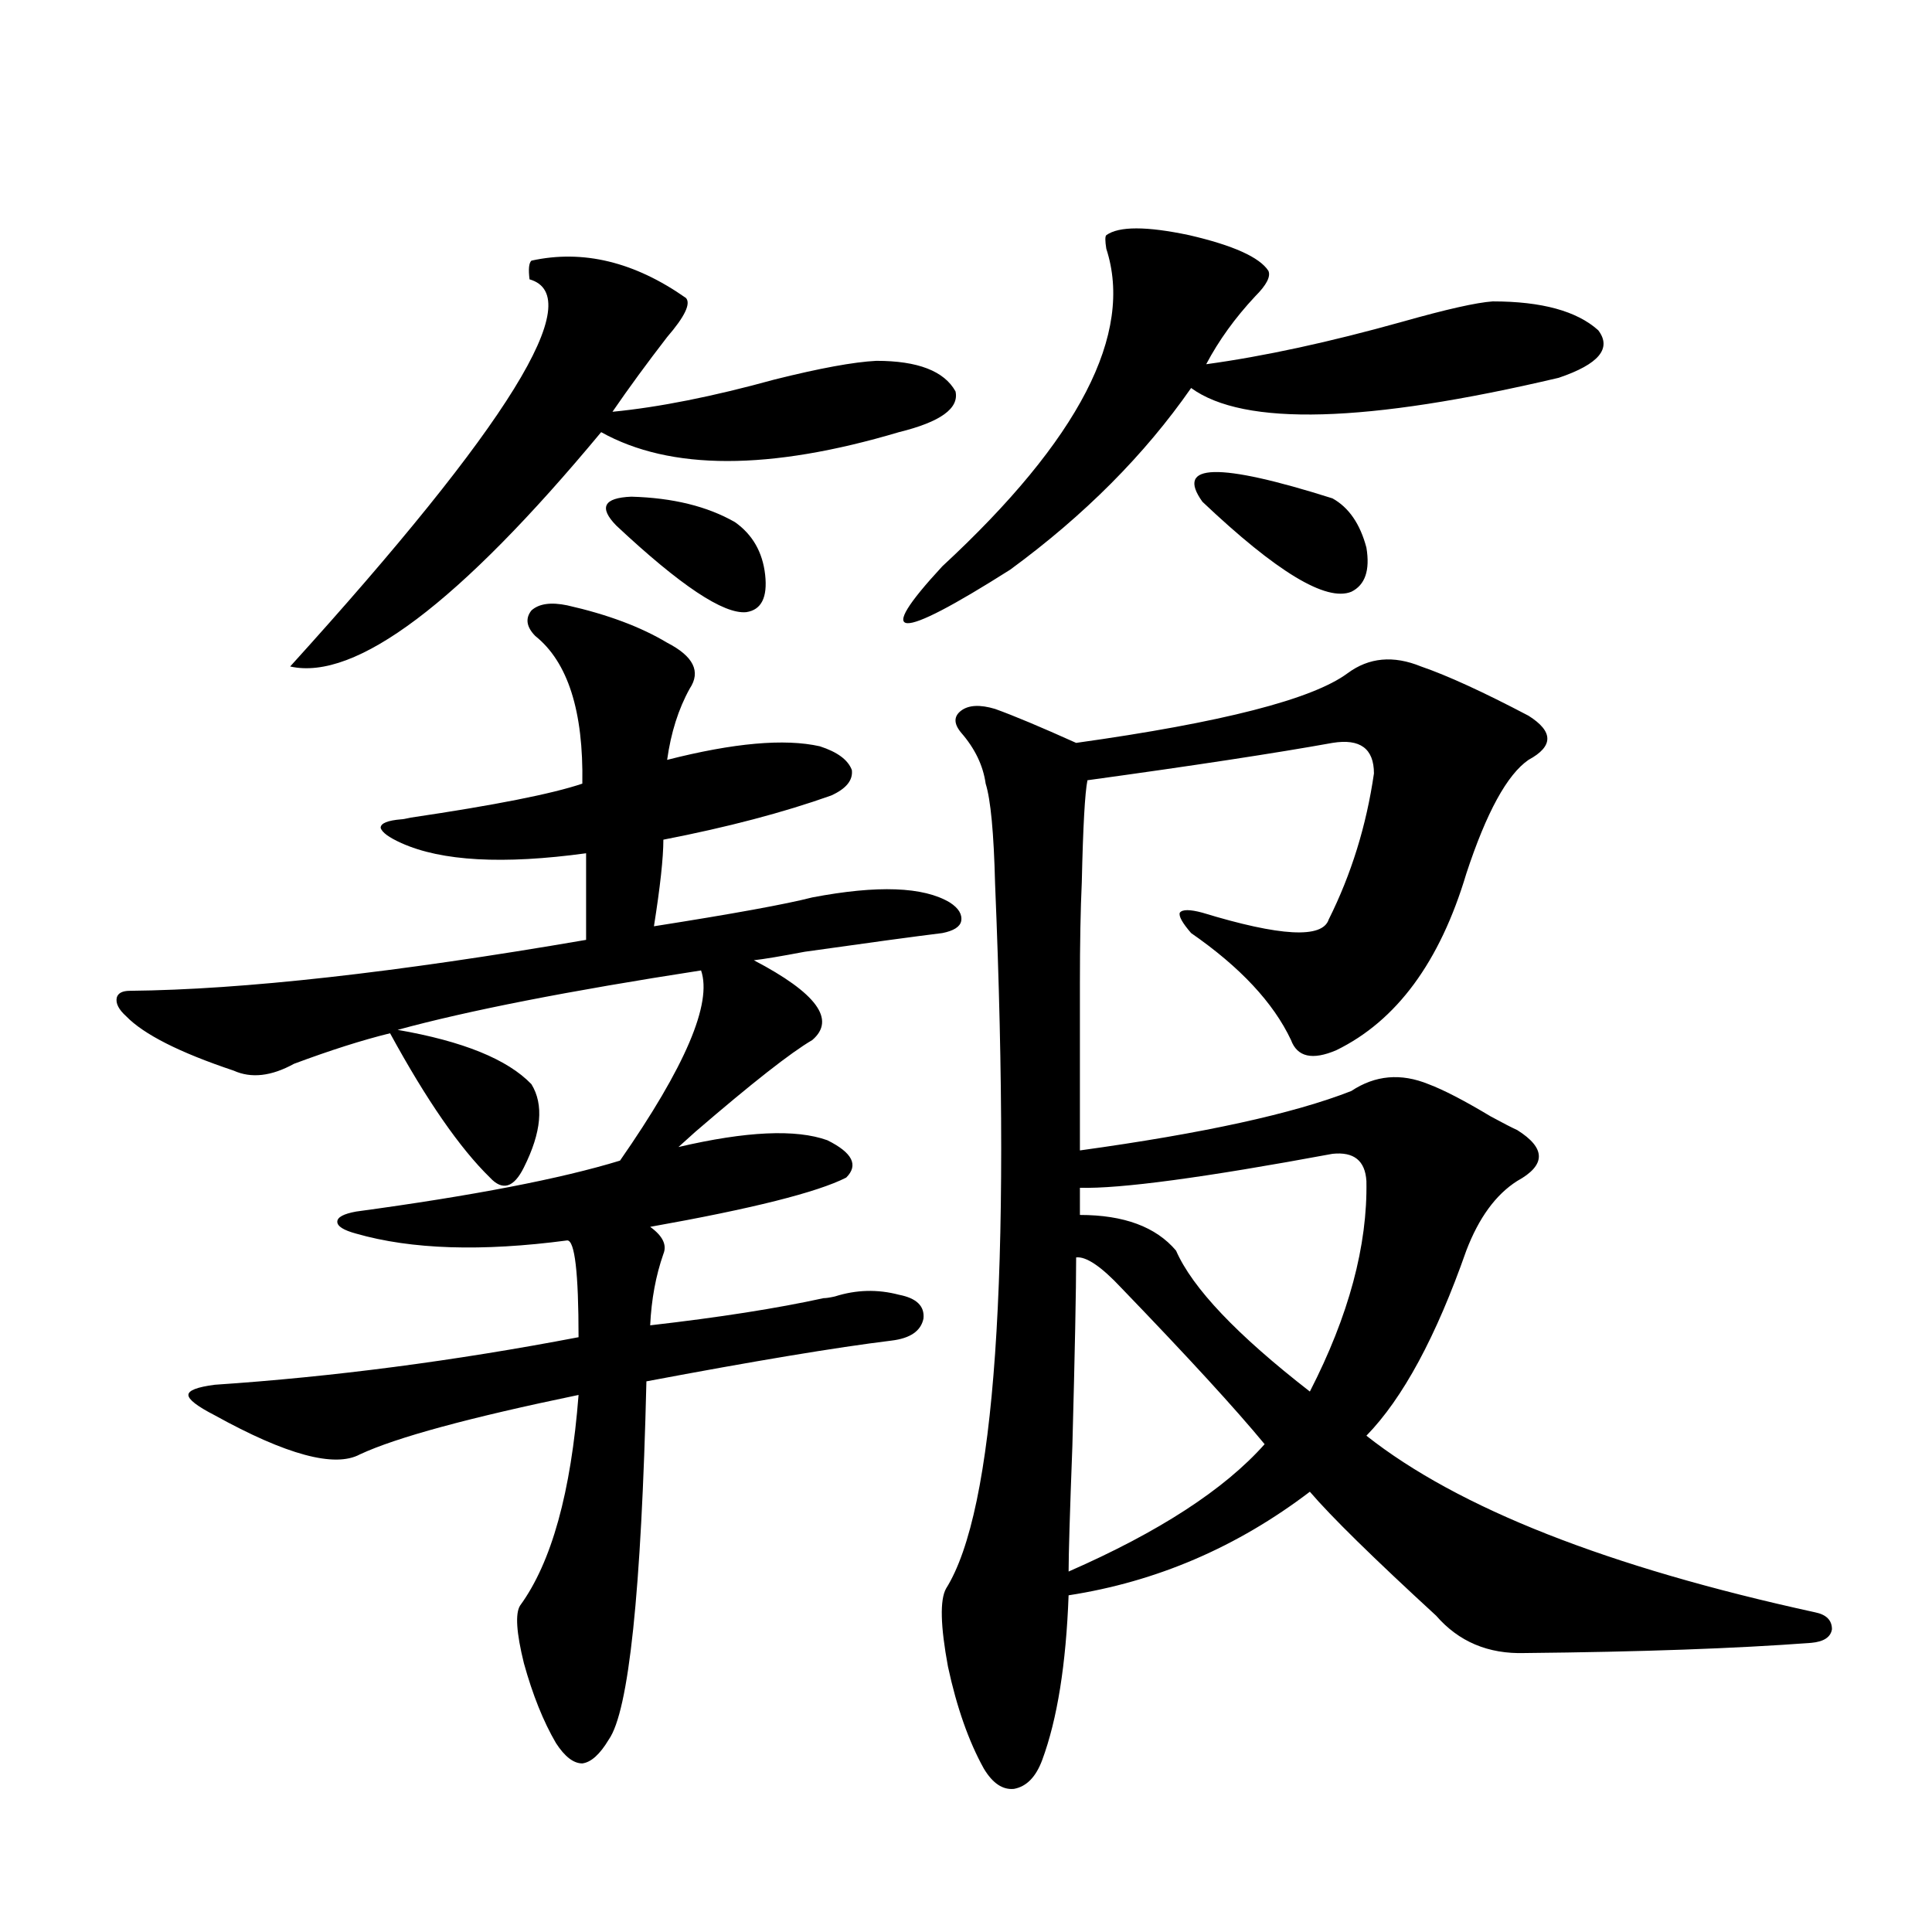 <?xml version="1.0" encoding="utf-8"?>
<!-- Generator: Adobe Illustrator 16.0.0, SVG Export Plug-In . SVG Version: 6.00 Build 0)  -->
<!DOCTYPE svg PUBLIC "-//W3C//DTD SVG 1.1//EN" "http://www.w3.org/Graphics/SVG/1.1/DTD/svg11.dtd">
<svg version="1.1" id="图层_1" xmlns="http://www.w3.org/2000/svg" xmlns:xlink="http://www.w3.org/1999/xlink" x="0px" y="0px"
	 width="1000px" height="1000px" viewBox="0 0 1000 1000" enable-background="new 0 0 1000 1000" xml:space="preserve">
<path d="M293.603,313.328c20.808,4.697,38.048,11.138,51.706,19.336c13.658,7.031,17.561,14.941,11.707,23.73
	c-5.854,10.547-9.756,22.852-11.707,36.914c34.466-8.789,60.807-11.123,79.022-7.031c9.101,2.939,14.634,7.031,16.585,12.305
	c0.641,5.273-2.927,9.668-10.731,13.184c-24.725,8.789-53.657,16.411-86.827,22.852c0,9.38-1.631,24.321-4.878,44.824
	c40.975-6.44,68.291-11.426,81.949-14.941c33.811-6.44,57.56-5.562,71.218,2.637c4.543,2.939,6.494,6.152,5.854,9.668
	c-0.655,2.939-3.902,4.985-9.756,6.152c-14.313,1.758-38.048,4.985-71.218,9.668c-12.362,2.349-21.143,3.818-26.341,4.395
	c32.515,17.002,42.591,30.762,30.243,41.309c-11.066,6.455-31.219,22.275-60.486,47.461c-3.902,3.516-6.829,6.152-8.78,7.91
	c35.121-8.198,60.807-9.365,77.071-3.516c13.003,6.455,16.25,12.896,9.756,19.336c-14.969,7.622-48.779,16.123-101.461,25.488
	c6.494,4.697,8.78,9.38,6.829,14.063c-3.902,11.138-6.188,23.442-6.829,36.914c35.762-4.092,65.685-8.789,89.754-14.063
	c1.296,0,3.247-0.288,5.854-0.879c11.052-3.516,22.104-3.804,33.17-0.879c9.101,1.758,13.323,5.864,12.683,12.305
	c-1.311,6.455-6.829,10.259-16.585,11.426c-28.627,3.516-70.897,10.547-126.826,21.094c-2.606,108.984-9.115,170.797-19.512,185.449
	c-4.558,7.608-9.115,11.715-13.658,12.305c-4.558,0-9.115-3.516-13.658-10.547c-6.509-11.137-12.042-24.911-16.585-41.309
	c-3.902-15.82-4.558-25.79-1.951-29.883c16.25-22.261,26.341-58.584,30.243-108.984c-56.584,11.729-94.312,21.973-113.168,30.762
	c-13.018,7.031-38.048,0.303-75.12-20.215c-9.115-4.683-13.658-8.198-13.658-10.547c0-2.334,4.543-4.092,13.658-5.273
	c61.127-4.092,123.899-12.305,188.288-24.609c0-33.398-1.951-50.098-5.854-50.098c-44.236,5.864-80.653,4.697-109.266-3.516
	c-6.509-1.758-9.756-3.804-9.756-6.152c0-2.334,3.247-4.092,9.756-5.273c60.486-8.198,106.004-16.987,136.582-26.367
	c33.811-48.628,47.804-81.436,41.95-98.438c-68.291,10.547-120.652,20.806-157.069,30.762c33.811,5.864,56.904,15.244,69.267,28.125
	c6.494,10.547,5.198,24.912-3.902,43.066c-5.213,10.547-11.066,12.305-17.561,5.273c-15.609-15.229-32.85-40.127-51.706-74.707
	c-14.313,3.516-30.898,8.789-49.755,15.82c-11.707,6.455-22.118,7.622-31.219,3.516c-27.972-9.365-46.508-18.745-55.608-28.125
	c-3.902-3.516-5.533-6.729-4.878-9.668c0.641-2.334,2.927-3.516,6.829-3.516c58.535-0.576,137.223-9.365,236.092-26.367v-44.824
	c-42.926,5.864-74.8,4.106-95.607-5.273c-6.509-2.925-10.091-5.562-10.731-7.91c0-2.334,3.567-3.804,10.731-4.395
	c0.641,0,2.271-0.288,4.878-0.879c43.566-6.44,73.169-12.305,88.778-17.578c0.641-37.49-7.484-62.979-24.39-76.465
	c-4.558-4.683-5.213-9.077-1.951-13.184C278.969,312.449,285.143,311.57,293.603,313.328z M275.066,134.91
	c26.661-5.85,53.322,0.591,79.998,19.336c2.592,2.939-0.655,9.668-9.756,20.215c-10.411,13.486-19.847,26.367-28.292,38.672
	c24.055-2.334,52.026-7.91,83.9-16.699c23.414-5.85,40.975-9.077,52.682-9.668c21.463,0,35.121,5.273,40.975,15.82
	c1.951,8.789-7.805,15.82-29.268,21.094c-66.995,19.927-118.381,19.927-154.143,0c-73.504,88.481-127.161,128.911-160.972,121.289
	c113.168-124.805,154.463-191.602,123.899-200.391C273.436,139.305,273.756,136.092,275.066,134.91z M318.968,272.02
	c-9.115-9.365-6.509-14.351,7.805-14.941c21.463,0.591,39.344,4.985,53.657,13.184c9.101,6.455,14.299,15.532,15.609,27.246
	c1.296,11.729-1.951,18.169-9.756,19.336C374.576,318.025,352.138,303.084,318.968,272.02z M572.62,121.727
	c6.494-4.683,20.808-4.683,42.926,0c22.759,5.273,36.417,11.426,40.975,18.457c1.296,2.939-0.976,7.334-6.829,13.184
	c-10.411,11.138-18.871,22.852-25.365,35.156c29.908-4.092,63.733-11.426,101.461-21.973c22.759-6.44,38.368-9.956,46.828-10.547
	c25.365,0,43.566,4.985,54.633,14.941c7.149,9.38,0.32,17.578-20.487,24.609c-99.51,23.442-162.923,25.2-190.239,5.273
	c-24.069,34.58-55.288,65.918-93.656,94.043c-59.19,37.505-70.897,36.914-35.121-1.758c70.883-65.615,99.175-120.41,84.876-164.355
	C571.965,124.666,571.965,122.317,572.62,121.727z M735.543,344.969c13.658,4.697,32.194,13.184,55.608,25.488
	c13.003,8.213,13.003,15.82,0,22.852c-11.066,7.622-21.798,27.246-32.194,58.887c-13.658,45.703-36.097,76.177-67.315,91.406
	c-12.362,5.273-20.167,3.516-23.414-5.273c-9.115-19.336-26.341-37.793-51.706-55.371c-4.558-5.273-6.509-8.789-5.854-10.547
	c1.296-1.758,5.198-1.758,11.707,0c40.319,12.305,62.103,13.486,65.364,3.516c11.707-23.428,19.512-48.628,23.414-75.586
	c0-12.881-7.164-18.154-21.463-15.82c-29.268,5.273-71.553,11.729-126.826,19.336c-1.311,6.455-2.286,24.033-2.927,52.734
	c-0.655,14.063-0.976,31.641-0.976,52.734c0,17.578,0,46.294,0,86.133c63.733-8.789,110.562-19.033,140.484-30.762
	c12.348-8.198,25.686-9.365,39.999-3.516c7.805,2.939,18.536,8.501,32.194,16.699c6.494,3.516,11.052,5.864,13.658,7.031
	c14.954,9.38,14.954,18.169,0,26.367c-11.066,7.031-19.847,19.048-26.341,36.035c-15.609,44.536-32.85,76.465-51.706,95.801
	c47.469,37.505,124.875,67.979,232.189,91.406c5.854,1.168,8.78,4.093,8.78,8.789c-0.655,4.093-4.237,6.441-10.731,7.031
	c-39.023,2.926-88.458,4.684-148.289,5.273c-18.871,0.577-34.146-5.863-45.853-19.336c-32.529-29.883-54.313-51.265-65.364-64.16
	c-37.728,28.716-79.357,46.582-124.875,53.613c-1.311,35.733-5.854,64.16-13.658,85.254c-3.262,8.789-8.14,13.761-14.634,14.941
	c-5.854,0.577-11.066-2.938-15.609-10.547c-7.805-14.063-13.993-31.641-18.536-52.734c-3.902-21.094-4.237-34.565-0.976-40.43
	c25.365-40.43,33.811-162.007,25.365-364.746c-0.655-26.367-2.286-43.643-4.878-51.855c-1.311-9.365-5.533-18.154-12.683-26.367
	c-3.902-4.683-3.902-8.486,0-11.426c3.902-2.925,9.756-3.213,17.561-0.879c9.756,3.516,23.734,9.38,41.95,17.578
	c75.44-10.547,122.269-22.549,140.484-36.035C708.547,340.286,721.229,339.119,735.543,344.969z M557.011,650.828
	c0,16.411-0.655,48.931-1.951,97.559c-1.311,34.58-1.951,56.25-1.951,65.039c46.828-20.503,80.639-42.476,101.461-65.918
	c-14.969-18.154-39.679-45.112-74.145-80.859C570.014,655.525,562.209,650.252,557.011,650.828z M689.69,597.215
	c-66.34,12.305-109.921,18.169-130.729,17.578v14.063c22.759,0,39.344,6.152,49.755,18.457
	c8.445,19.336,31.539,43.657,69.267,72.949c20.152-39.248,29.908-75.586,29.268-108.984
	C706.596,600.73,700.742,596.048,689.69,597.215z M622.375,259.715c-14.313-19.912,8.125-20.503,67.315-1.758
	c8.445,4.697,14.299,13.184,17.561,25.488c1.951,11.729-0.655,19.336-7.805,22.852C686.429,311.57,660.743,296.053,622.375,259.715z
	"/>
</svg>
